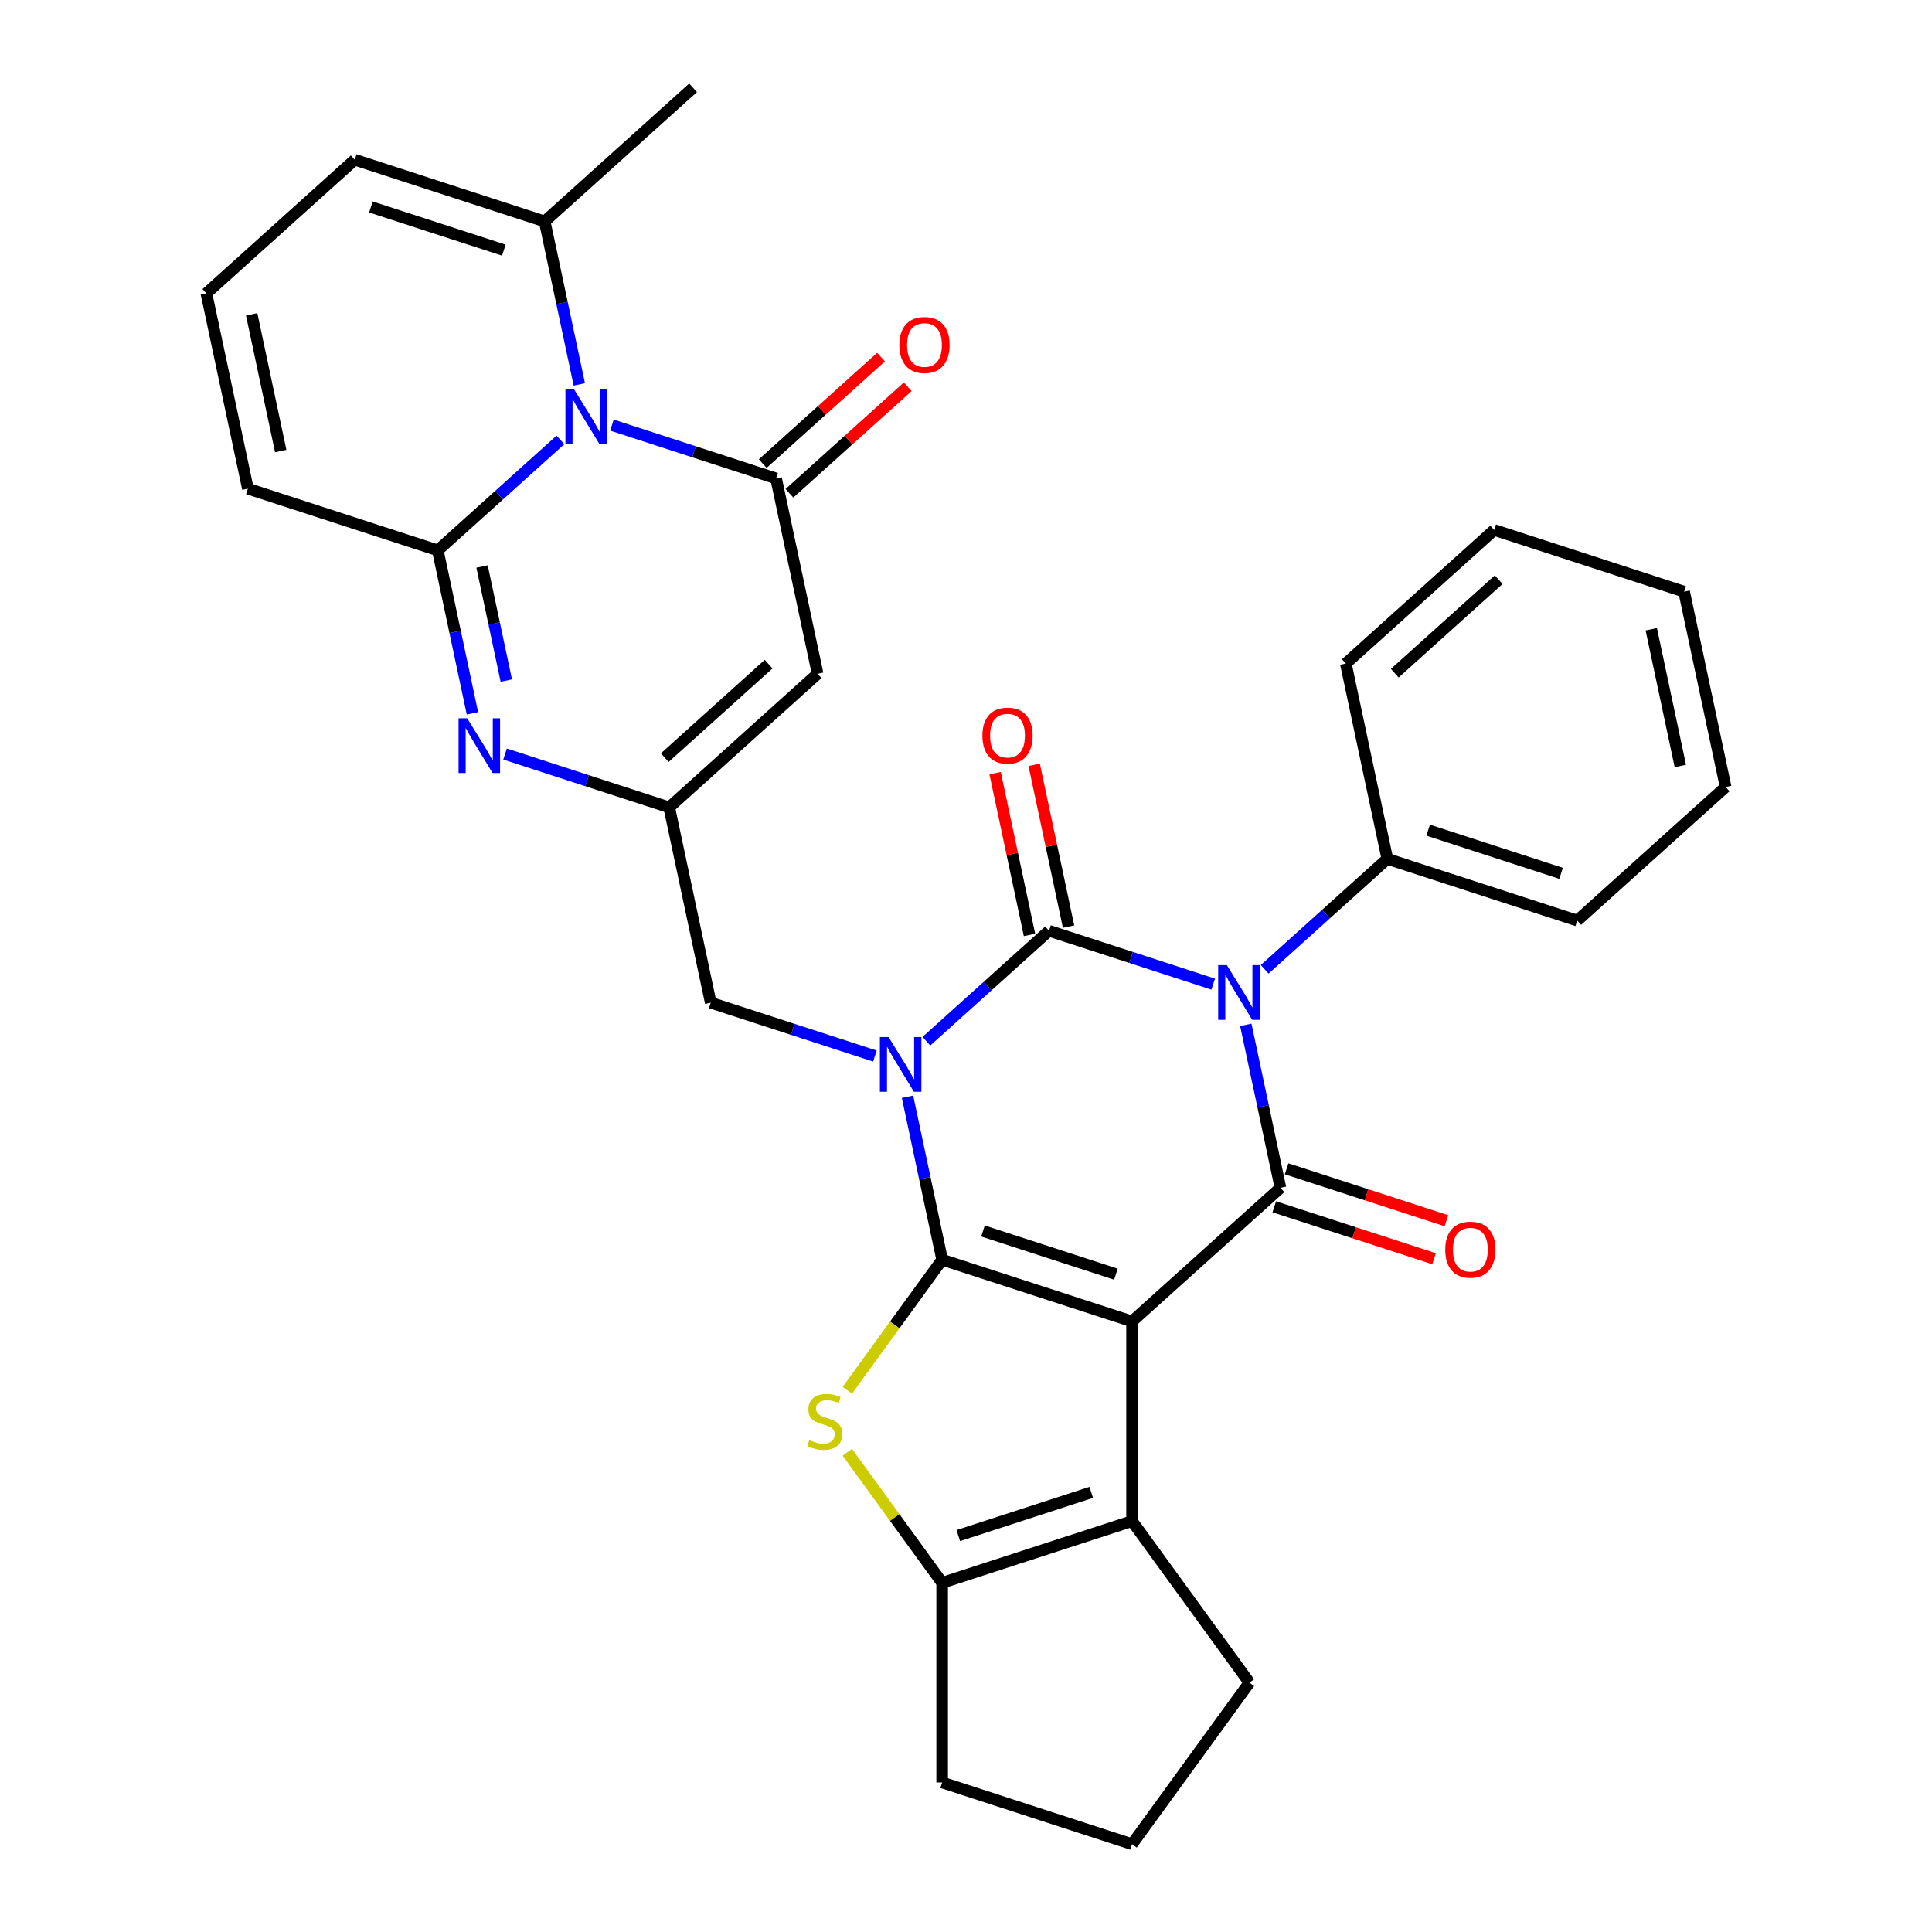 <?xml version='1.0' encoding='iso-8859-1'?>
<svg version='1.1' baseProfile='full'
              xmlns='http://www.w3.org/2000/svg'
                      xmlns:rdkit='http://www.rdkit.org/xml'
                      xmlns:xlink='http://www.w3.org/1999/xlink'
                  xml:space='preserve'
width='1000px' height='1000px' viewBox='0 0 1000 1000'>
<!-- END OF HEADER -->
<rect style='opacity:1.0;fill:#FFFFFF;stroke:none' width='1000' height='1000' x='0' y='0'> </rect>
<path class='bond-0' d='M 469.729,567.673 L 478.694,609.849' style='fill:none;fill-rule:evenodd;stroke:#0000FF;stroke-width:6px;stroke-linecap:butt;stroke-linejoin:miter;stroke-opacity:1' />
<path class='bond-0' d='M 478.694,609.849 L 487.659,652.024' style='fill:none;fill-rule:evenodd;stroke:#000000;stroke-width:6px;stroke-linecap:butt;stroke-linejoin:miter;stroke-opacity:1' />
<path class='bond-2' d='M 479.494,538.933 L 511.235,510.353' style='fill:none;fill-rule:evenodd;stroke:#0000FF;stroke-width:6px;stroke-linecap:butt;stroke-linejoin:miter;stroke-opacity:1' />
<path class='bond-2' d='M 511.235,510.353 L 542.977,481.772' style='fill:none;fill-rule:evenodd;stroke:#000000;stroke-width:6px;stroke-linecap:butt;stroke-linejoin:miter;stroke-opacity:1' />
<path class='bond-14' d='M 452.846,546.6 L 410.361,532.796' style='fill:none;fill-rule:evenodd;stroke:#0000FF;stroke-width:6px;stroke-linecap:butt;stroke-linejoin:miter;stroke-opacity:1' />
<path class='bond-14' d='M 410.361,532.796 L 367.875,518.991' style='fill:none;fill-rule:evenodd;stroke:#000000;stroke-width:6px;stroke-linecap:butt;stroke-linejoin:miter;stroke-opacity:1' />
<path class='bond-1' d='M 487.659,652.024 L 585.954,683.962' style='fill:none;fill-rule:evenodd;stroke:#000000;stroke-width:6px;stroke-linecap:butt;stroke-linejoin:miter;stroke-opacity:1' />
<path class='bond-1' d='M 508.79,637.156 L 577.597,659.513' style='fill:none;fill-rule:evenodd;stroke:#000000;stroke-width:6px;stroke-linecap:butt;stroke-linejoin:miter;stroke-opacity:1' />
<path class='bond-6' d='M 487.659,652.024 L 463.116,685.805' style='fill:none;fill-rule:evenodd;stroke:#000000;stroke-width:6px;stroke-linecap:butt;stroke-linejoin:miter;stroke-opacity:1' />
<path class='bond-6' d='M 463.116,685.805 L 438.573,719.585' style='fill:none;fill-rule:evenodd;stroke:#CCCC00;stroke-width:6px;stroke-linecap:butt;stroke-linejoin:miter;stroke-opacity:1' />
<path class='bond-9' d='M 585.954,683.962 L 585.954,787.316' style='fill:none;fill-rule:evenodd;stroke:#000000;stroke-width:6px;stroke-linecap:butt;stroke-linejoin:miter;stroke-opacity:1' />
<path class='bond-32' d='M 585.954,683.962 L 662.76,614.805' style='fill:none;fill-rule:evenodd;stroke:#000000;stroke-width:6px;stroke-linecap:butt;stroke-linejoin:miter;stroke-opacity:1' />
<path class='bond-3' d='M 542.977,481.772 L 585.462,495.577' style='fill:none;fill-rule:evenodd;stroke:#000000;stroke-width:6px;stroke-linecap:butt;stroke-linejoin:miter;stroke-opacity:1' />
<path class='bond-3' d='M 585.462,495.577 L 627.948,509.381' style='fill:none;fill-rule:evenodd;stroke:#0000FF;stroke-width:6px;stroke-linecap:butt;stroke-linejoin:miter;stroke-opacity:1' />
<path class='bond-16' d='M 553.086,479.624 L 544.185,437.748' style='fill:none;fill-rule:evenodd;stroke:#000000;stroke-width:6px;stroke-linecap:butt;stroke-linejoin:miter;stroke-opacity:1' />
<path class='bond-16' d='M 544.185,437.748 L 535.284,395.872' style='fill:none;fill-rule:evenodd;stroke:#FF0000;stroke-width:6px;stroke-linecap:butt;stroke-linejoin:miter;stroke-opacity:1' />
<path class='bond-16' d='M 532.867,483.921 L 523.966,442.046' style='fill:none;fill-rule:evenodd;stroke:#000000;stroke-width:6px;stroke-linecap:butt;stroke-linejoin:miter;stroke-opacity:1' />
<path class='bond-16' d='M 523.966,442.046 L 515.065,400.17' style='fill:none;fill-rule:evenodd;stroke:#FF0000;stroke-width:6px;stroke-linecap:butt;stroke-linejoin:miter;stroke-opacity:1' />
<path class='bond-4' d='M 644.831,530.454 L 653.796,572.63' style='fill:none;fill-rule:evenodd;stroke:#0000FF;stroke-width:6px;stroke-linecap:butt;stroke-linejoin:miter;stroke-opacity:1' />
<path class='bond-4' d='M 653.796,572.63 L 662.76,614.805' style='fill:none;fill-rule:evenodd;stroke:#000000;stroke-width:6px;stroke-linecap:butt;stroke-linejoin:miter;stroke-opacity:1' />
<path class='bond-17' d='M 654.596,501.714 L 686.337,473.134' style='fill:none;fill-rule:evenodd;stroke:#0000FF;stroke-width:6px;stroke-linecap:butt;stroke-linejoin:miter;stroke-opacity:1' />
<path class='bond-17' d='M 686.337,473.134 L 718.078,444.553' style='fill:none;fill-rule:evenodd;stroke:#000000;stroke-width:6px;stroke-linecap:butt;stroke-linejoin:miter;stroke-opacity:1' />
<path class='bond-19' d='M 659.566,624.635 L 700.922,638.072' style='fill:none;fill-rule:evenodd;stroke:#000000;stroke-width:6px;stroke-linecap:butt;stroke-linejoin:miter;stroke-opacity:1' />
<path class='bond-19' d='M 700.922,638.072 L 742.278,651.509' style='fill:none;fill-rule:evenodd;stroke:#FF0000;stroke-width:6px;stroke-linecap:butt;stroke-linejoin:miter;stroke-opacity:1' />
<path class='bond-19' d='M 665.954,604.976 L 707.31,618.413' style='fill:none;fill-rule:evenodd;stroke:#000000;stroke-width:6px;stroke-linecap:butt;stroke-linejoin:miter;stroke-opacity:1' />
<path class='bond-19' d='M 707.31,618.413 L 748.665,631.85' style='fill:none;fill-rule:evenodd;stroke:#FF0000;stroke-width:6px;stroke-linecap:butt;stroke-linejoin:miter;stroke-opacity:1' />
<path class='bond-5' d='M 316.734,220.036 L 359.219,233.84' style='fill:none;fill-rule:evenodd;stroke:#0000FF;stroke-width:6px;stroke-linecap:butt;stroke-linejoin:miter;stroke-opacity:1' />
<path class='bond-5' d='M 359.219,233.84 L 401.705,247.645' style='fill:none;fill-rule:evenodd;stroke:#000000;stroke-width:6px;stroke-linecap:butt;stroke-linejoin:miter;stroke-opacity:1' />
<path class='bond-15' d='M 299.851,198.963 L 290.886,156.787' style='fill:none;fill-rule:evenodd;stroke:#0000FF;stroke-width:6px;stroke-linecap:butt;stroke-linejoin:miter;stroke-opacity:1' />
<path class='bond-15' d='M 290.886,156.787 L 281.922,114.612' style='fill:none;fill-rule:evenodd;stroke:#000000;stroke-width:6px;stroke-linecap:butt;stroke-linejoin:miter;stroke-opacity:1' />
<path class='bond-34' d='M 290.086,227.703 L 258.345,256.283' style='fill:none;fill-rule:evenodd;stroke:#0000FF;stroke-width:6px;stroke-linecap:butt;stroke-linejoin:miter;stroke-opacity:1' />
<path class='bond-34' d='M 258.345,256.283 L 226.603,284.864' style='fill:none;fill-rule:evenodd;stroke:#000000;stroke-width:6px;stroke-linecap:butt;stroke-linejoin:miter;stroke-opacity:1' />
<path class='bond-12' d='M 438.573,751.693 L 463.116,785.474' style='fill:none;fill-rule:evenodd;stroke:#CCCC00;stroke-width:6px;stroke-linecap:butt;stroke-linejoin:miter;stroke-opacity:1' />
<path class='bond-12' d='M 463.116,785.474 L 487.659,819.254' style='fill:none;fill-rule:evenodd;stroke:#000000;stroke-width:6px;stroke-linecap:butt;stroke-linejoin:miter;stroke-opacity:1' />
<path class='bond-7' d='M 226.603,284.864 L 235.568,327.039' style='fill:none;fill-rule:evenodd;stroke:#000000;stroke-width:6px;stroke-linecap:butt;stroke-linejoin:miter;stroke-opacity:1' />
<path class='bond-7' d='M 235.568,327.039 L 244.533,369.215' style='fill:none;fill-rule:evenodd;stroke:#0000FF;stroke-width:6px;stroke-linecap:butt;stroke-linejoin:miter;stroke-opacity:1' />
<path class='bond-7' d='M 249.512,293.219 L 255.787,322.741' style='fill:none;fill-rule:evenodd;stroke:#000000;stroke-width:6px;stroke-linecap:butt;stroke-linejoin:miter;stroke-opacity:1' />
<path class='bond-7' d='M 255.787,322.741 L 262.062,352.264' style='fill:none;fill-rule:evenodd;stroke:#0000FF;stroke-width:6px;stroke-linecap:butt;stroke-linejoin:miter;stroke-opacity:1' />
<path class='bond-18' d='M 226.603,284.864 L 128.308,252.926' style='fill:none;fill-rule:evenodd;stroke:#000000;stroke-width:6px;stroke-linecap:butt;stroke-linejoin:miter;stroke-opacity:1' />
<path class='bond-8' d='M 401.705,247.645 L 423.193,348.74' style='fill:none;fill-rule:evenodd;stroke:#000000;stroke-width:6px;stroke-linecap:butt;stroke-linejoin:miter;stroke-opacity:1' />
<path class='bond-20' d='M 408.621,255.325 L 439.232,227.763' style='fill:none;fill-rule:evenodd;stroke:#000000;stroke-width:6px;stroke-linecap:butt;stroke-linejoin:miter;stroke-opacity:1' />
<path class='bond-20' d='M 439.232,227.763 L 469.843,200.2' style='fill:none;fill-rule:evenodd;stroke:#FF0000;stroke-width:6px;stroke-linecap:butt;stroke-linejoin:miter;stroke-opacity:1' />
<path class='bond-20' d='M 394.789,239.964 L 425.401,212.401' style='fill:none;fill-rule:evenodd;stroke:#000000;stroke-width:6px;stroke-linecap:butt;stroke-linejoin:miter;stroke-opacity:1' />
<path class='bond-20' d='M 425.401,212.401 L 456.012,184.839' style='fill:none;fill-rule:evenodd;stroke:#FF0000;stroke-width:6px;stroke-linecap:butt;stroke-linejoin:miter;stroke-opacity:1' />
<path class='bond-23' d='M 585.954,787.316 L 646.703,870.931' style='fill:none;fill-rule:evenodd;stroke:#000000;stroke-width:6px;stroke-linecap:butt;stroke-linejoin:miter;stroke-opacity:1' />
<path class='bond-33' d='M 585.954,787.316 L 487.659,819.254' style='fill:none;fill-rule:evenodd;stroke:#000000;stroke-width:6px;stroke-linecap:butt;stroke-linejoin:miter;stroke-opacity:1' />
<path class='bond-33' d='M 564.822,772.448 L 496.015,794.804' style='fill:none;fill-rule:evenodd;stroke:#000000;stroke-width:6px;stroke-linecap:butt;stroke-linejoin:miter;stroke-opacity:1' />
<path class='bond-10' d='M 261.416,390.288 L 303.901,404.092' style='fill:none;fill-rule:evenodd;stroke:#0000FF;stroke-width:6px;stroke-linecap:butt;stroke-linejoin:miter;stroke-opacity:1' />
<path class='bond-10' d='M 303.901,404.092 L 346.387,417.897' style='fill:none;fill-rule:evenodd;stroke:#000000;stroke-width:6px;stroke-linecap:butt;stroke-linejoin:miter;stroke-opacity:1' />
<path class='bond-11' d='M 423.193,348.74 L 346.387,417.897' style='fill:none;fill-rule:evenodd;stroke:#000000;stroke-width:6px;stroke-linecap:butt;stroke-linejoin:miter;stroke-opacity:1' />
<path class='bond-11' d='M 397.841,343.752 L 344.076,392.162' style='fill:none;fill-rule:evenodd;stroke:#000000;stroke-width:6px;stroke-linecap:butt;stroke-linejoin:miter;stroke-opacity:1' />
<path class='bond-24' d='M 487.659,819.254 L 487.659,922.607' style='fill:none;fill-rule:evenodd;stroke:#000000;stroke-width:6px;stroke-linecap:butt;stroke-linejoin:miter;stroke-opacity:1' />
<path class='bond-13' d='M 346.387,417.897 L 367.875,518.991' style='fill:none;fill-rule:evenodd;stroke:#000000;stroke-width:6px;stroke-linecap:butt;stroke-linejoin:miter;stroke-opacity:1' />
<path class='bond-22' d='M 281.922,114.612 L 183.627,82.674' style='fill:none;fill-rule:evenodd;stroke:#000000;stroke-width:6px;stroke-linecap:butt;stroke-linejoin:miter;stroke-opacity:1' />
<path class='bond-22' d='M 260.79,129.48 L 191.983,107.123' style='fill:none;fill-rule:evenodd;stroke:#000000;stroke-width:6px;stroke-linecap:butt;stroke-linejoin:miter;stroke-opacity:1' />
<path class='bond-25' d='M 281.922,114.612 L 358.728,45.455' style='fill:none;fill-rule:evenodd;stroke:#000000;stroke-width:6px;stroke-linecap:butt;stroke-linejoin:miter;stroke-opacity:1' />
<path class='bond-27' d='M 718.078,444.553 L 816.373,476.491' style='fill:none;fill-rule:evenodd;stroke:#000000;stroke-width:6px;stroke-linecap:butt;stroke-linejoin:miter;stroke-opacity:1' />
<path class='bond-27' d='M 739.21,429.685 L 808.017,452.042' style='fill:none;fill-rule:evenodd;stroke:#000000;stroke-width:6px;stroke-linecap:butt;stroke-linejoin:miter;stroke-opacity:1' />
<path class='bond-28' d='M 718.078,444.553 L 696.59,343.458' style='fill:none;fill-rule:evenodd;stroke:#000000;stroke-width:6px;stroke-linecap:butt;stroke-linejoin:miter;stroke-opacity:1' />
<path class='bond-21' d='M 128.308,252.926 L 106.82,151.831' style='fill:none;fill-rule:evenodd;stroke:#000000;stroke-width:6px;stroke-linecap:butt;stroke-linejoin:miter;stroke-opacity:1' />
<path class='bond-21' d='M 145.304,233.464 L 130.262,162.697' style='fill:none;fill-rule:evenodd;stroke:#000000;stroke-width:6px;stroke-linecap:butt;stroke-linejoin:miter;stroke-opacity:1' />
<path class='bond-37' d='M 106.82,151.831 L 183.627,82.674' style='fill:none;fill-rule:evenodd;stroke:#000000;stroke-width:6px;stroke-linecap:butt;stroke-linejoin:miter;stroke-opacity:1' />
<path class='bond-35' d='M 646.703,870.931 L 585.954,954.545' style='fill:none;fill-rule:evenodd;stroke:#000000;stroke-width:6px;stroke-linecap:butt;stroke-linejoin:miter;stroke-opacity:1' />
<path class='bond-26' d='M 487.659,922.607 L 585.954,954.545' style='fill:none;fill-rule:evenodd;stroke:#000000;stroke-width:6px;stroke-linecap:butt;stroke-linejoin:miter;stroke-opacity:1' />
<path class='bond-30' d='M 816.373,476.491 L 893.18,407.334' style='fill:none;fill-rule:evenodd;stroke:#000000;stroke-width:6px;stroke-linecap:butt;stroke-linejoin:miter;stroke-opacity:1' />
<path class='bond-29' d='M 696.59,343.458 L 773.397,274.301' style='fill:none;fill-rule:evenodd;stroke:#000000;stroke-width:6px;stroke-linecap:butt;stroke-linejoin:miter;stroke-opacity:1' />
<path class='bond-29' d='M 721.942,348.446 L 775.707,300.036' style='fill:none;fill-rule:evenodd;stroke:#000000;stroke-width:6px;stroke-linecap:butt;stroke-linejoin:miter;stroke-opacity:1' />
<path class='bond-31' d='M 773.397,274.301 L 871.692,306.239' style='fill:none;fill-rule:evenodd;stroke:#000000;stroke-width:6px;stroke-linecap:butt;stroke-linejoin:miter;stroke-opacity:1' />
<path class='bond-36' d='M 893.18,407.334 L 871.692,306.239' style='fill:none;fill-rule:evenodd;stroke:#000000;stroke-width:6px;stroke-linecap:butt;stroke-linejoin:miter;stroke-opacity:1' />
<path class='bond-36' d='M 869.738,396.468 L 854.696,325.701' style='fill:none;fill-rule:evenodd;stroke:#000000;stroke-width:6px;stroke-linecap:butt;stroke-linejoin:miter;stroke-opacity:1' />
<path  class='atom-0' d='M 459.91 536.769
L 469.19 551.769
Q 470.11 553.249, 471.59 555.929
Q 473.07 558.609, 473.15 558.769
L 473.15 536.769
L 476.91 536.769
L 476.91 565.089
L 473.03 565.089
L 463.07 548.689
Q 461.91 546.769, 460.67 544.569
Q 459.47 542.369, 459.11 541.689
L 459.11 565.089
L 455.43 565.089
L 455.43 536.769
L 459.91 536.769
' fill='#0000FF'/>
<path  class='atom-4' d='M 635.012 499.55
L 644.292 514.55
Q 645.212 516.03, 646.692 518.71
Q 648.172 521.39, 648.252 521.55
L 648.252 499.55
L 652.012 499.55
L 652.012 527.87
L 648.132 527.87
L 638.172 511.47
Q 637.012 509.55, 635.772 507.35
Q 634.572 505.15, 634.212 504.47
L 634.212 527.87
L 630.532 527.87
L 630.532 499.55
L 635.012 499.55
' fill='#0000FF'/>
<path  class='atom-6' d='M 297.15 201.547
L 306.43 216.547
Q 307.35 218.027, 308.83 220.707
Q 310.31 223.387, 310.39 223.547
L 310.39 201.547
L 314.15 201.547
L 314.15 229.867
L 310.27 229.867
L 300.31 213.467
Q 299.15 211.547, 297.91 209.347
Q 296.71 207.147, 296.35 206.467
L 296.35 229.867
L 292.67 229.867
L 292.67 201.547
L 297.15 201.547
' fill='#0000FF'/>
<path  class='atom-7' d='M 418.909 745.359
Q 419.229 745.479, 420.549 746.039
Q 421.869 746.599, 423.309 746.959
Q 424.789 747.279, 426.229 747.279
Q 428.909 747.279, 430.469 745.999
Q 432.029 744.679, 432.029 742.399
Q 432.029 740.839, 431.229 739.879
Q 430.469 738.919, 429.269 738.399
Q 428.069 737.879, 426.069 737.279
Q 423.549 736.519, 422.029 735.799
Q 420.549 735.079, 419.469 733.559
Q 418.429 732.039, 418.429 729.479
Q 418.429 725.919, 420.829 723.719
Q 423.269 721.519, 428.069 721.519
Q 431.349 721.519, 435.069 723.079
L 434.149 726.159
Q 430.749 724.759, 428.189 724.759
Q 425.429 724.759, 423.909 725.919
Q 422.389 727.039, 422.429 728.999
Q 422.429 730.519, 423.189 731.439
Q 423.989 732.359, 425.109 732.879
Q 426.269 733.399, 428.189 733.999
Q 430.749 734.799, 432.269 735.599
Q 433.789 736.399, 434.869 738.039
Q 435.989 739.639, 435.989 742.399
Q 435.989 746.319, 433.349 748.439
Q 430.749 750.519, 426.389 750.519
Q 423.869 750.519, 421.949 749.959
Q 420.069 749.439, 417.829 748.519
L 418.909 745.359
' fill='#CCCC00'/>
<path  class='atom-11' d='M 241.832 371.799
L 251.112 386.799
Q 252.032 388.279, 253.512 390.959
Q 254.992 393.639, 255.072 393.799
L 255.072 371.799
L 258.832 371.799
L 258.832 400.119
L 254.952 400.119
L 244.992 383.719
Q 243.832 381.799, 242.592 379.599
Q 241.392 377.399, 241.032 376.719
L 241.032 400.119
L 237.352 400.119
L 237.352 371.799
L 241.832 371.799
' fill='#0000FF'/>
<path  class='atom-17' d='M 508.488 380.757
Q 508.488 373.957, 511.848 370.157
Q 515.208 366.357, 521.488 366.357
Q 527.768 366.357, 531.128 370.157
Q 534.488 373.957, 534.488 380.757
Q 534.488 387.637, 531.088 391.557
Q 527.688 395.437, 521.488 395.437
Q 515.248 395.437, 511.848 391.557
Q 508.488 387.677, 508.488 380.757
M 521.488 392.237
Q 525.808 392.237, 528.128 389.357
Q 530.488 386.437, 530.488 380.757
Q 530.488 375.197, 528.128 372.397
Q 525.808 369.557, 521.488 369.557
Q 517.168 369.557, 514.808 372.357
Q 512.488 375.157, 512.488 380.757
Q 512.488 386.477, 514.808 389.357
Q 517.168 392.237, 521.488 392.237
' fill='#FF0000'/>
<path  class='atom-20' d='M 748.055 646.823
Q 748.055 640.023, 751.415 636.223
Q 754.775 632.423, 761.055 632.423
Q 767.335 632.423, 770.695 636.223
Q 774.055 640.023, 774.055 646.823
Q 774.055 653.703, 770.655 657.623
Q 767.255 661.503, 761.055 661.503
Q 754.815 661.503, 751.415 657.623
Q 748.055 653.743, 748.055 646.823
M 761.055 658.303
Q 765.375 658.303, 767.695 655.423
Q 770.055 652.503, 770.055 646.823
Q 770.055 641.263, 767.695 638.463
Q 765.375 635.623, 761.055 635.623
Q 756.735 635.623, 754.375 638.423
Q 752.055 641.223, 752.055 646.823
Q 752.055 652.543, 754.375 655.423
Q 756.735 658.303, 761.055 658.303
' fill='#FF0000'/>
<path  class='atom-21' d='M 465.512 178.568
Q 465.512 171.768, 468.872 167.968
Q 472.232 164.168, 478.512 164.168
Q 484.792 164.168, 488.152 167.968
Q 491.512 171.768, 491.512 178.568
Q 491.512 185.448, 488.112 189.368
Q 484.712 193.248, 478.512 193.248
Q 472.272 193.248, 468.872 189.368
Q 465.512 185.488, 465.512 178.568
M 478.512 190.048
Q 482.832 190.048, 485.152 187.168
Q 487.512 184.248, 487.512 178.568
Q 487.512 173.008, 485.152 170.208
Q 482.832 167.368, 478.512 167.368
Q 474.192 167.368, 471.832 170.168
Q 469.512 172.968, 469.512 178.568
Q 469.512 184.288, 471.832 187.168
Q 474.192 190.048, 478.512 190.048
' fill='#FF0000'/>
</svg>
